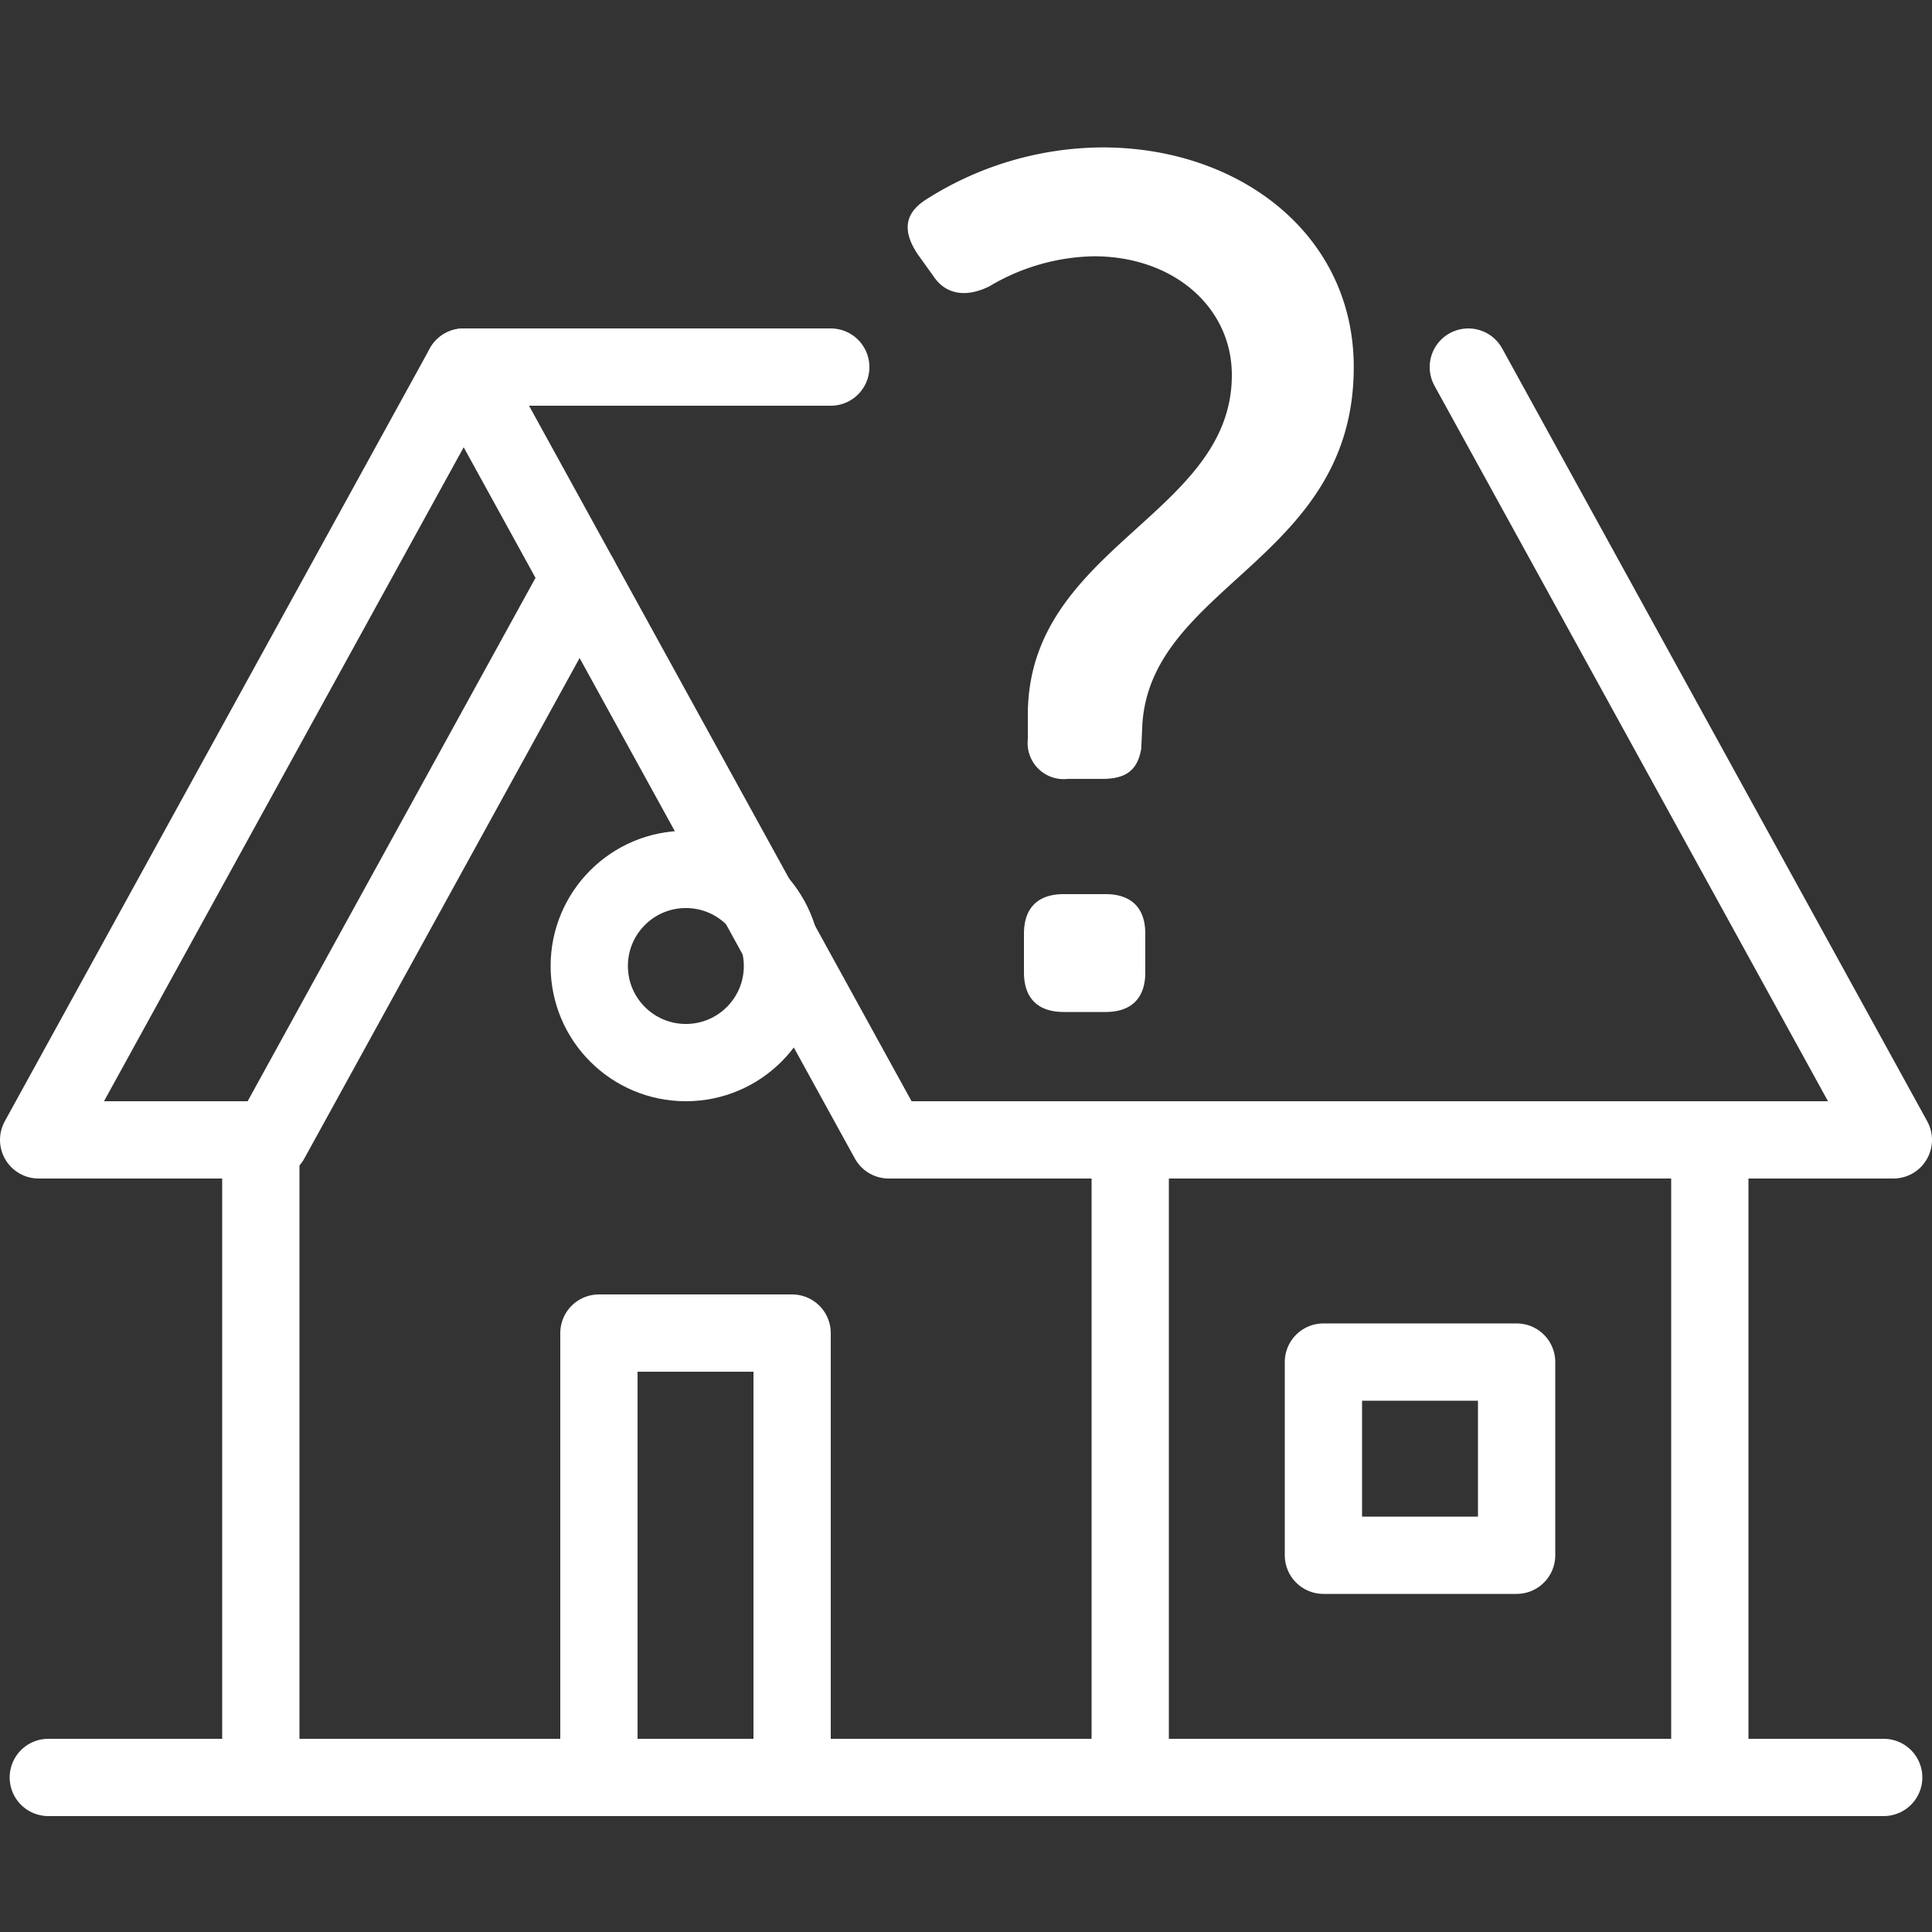 <svg xmlns="http://www.w3.org/2000/svg" width="200" height="200" viewBox="0 0 200 200"><rect x="0" y="0" width="200" height="200" fill="#333333" stroke="none"/><defs><style>.cls-1{fill:none;stroke:#fff;stroke-linecap:round;stroke-linejoin:round;stroke-width:8px;}.cls-2{fill:#fff;}</style></defs><g id="type-icon"><polyline class="cls-1" points="48 38 4 118 28 118 60 59.82"/><line class="cls-1" x1="5" y1="184" x2="195" y2="184"/><line class="cls-1" x1="117" y1="118" x2="117" y2="184"/><line class="cls-1" x1="27" y1="118" x2="27" y2="184"/><line class="cls-1" x1="177" y1="118" x2="177" y2="184"/><rect class="cls-1" x="137" y="141" width="20" height="20"/><rect class="cls-1" x="62" y="138" width="20" height="46"/><circle class="cls-1" cx="71" cy="100" r="10"/><polyline class="cls-1" points="152 38 196 118 92 118 48 38 86 38"/><path class="cls-2" d="M106.4,76.53V74c0-17.4,21.12-20.63,21.12-35.17,0-7-6-12.3-14.29-12.3a21.85,21.85,0,0,0-10.81,3.11c-2.24,1.11-4.47,1-5.84-1.12L95,26.32c-1.49-2.24-1.49-4.1.75-5.59a34.24,34.24,0,0,1,18.39-5.47c14.17,0,26,9,26,22.74,0,19.89-20.88,22.5-21.88,36.91l-.12,2.61c-.37,2.12-1.49,3.11-4,3.11h-3.6A3.73,3.73,0,0,1,106.4,76.53ZM106,96.66c0-2.73,1.5-4.1,4.11-4.1h4.34c2.61,0,4.11,1.37,4.11,4.1v4c0,2.73-1.5,4.1-4.11,4.1h-4.34c-2.61,0-4.11-1.37-4.11-4.1Z"/></g></svg>